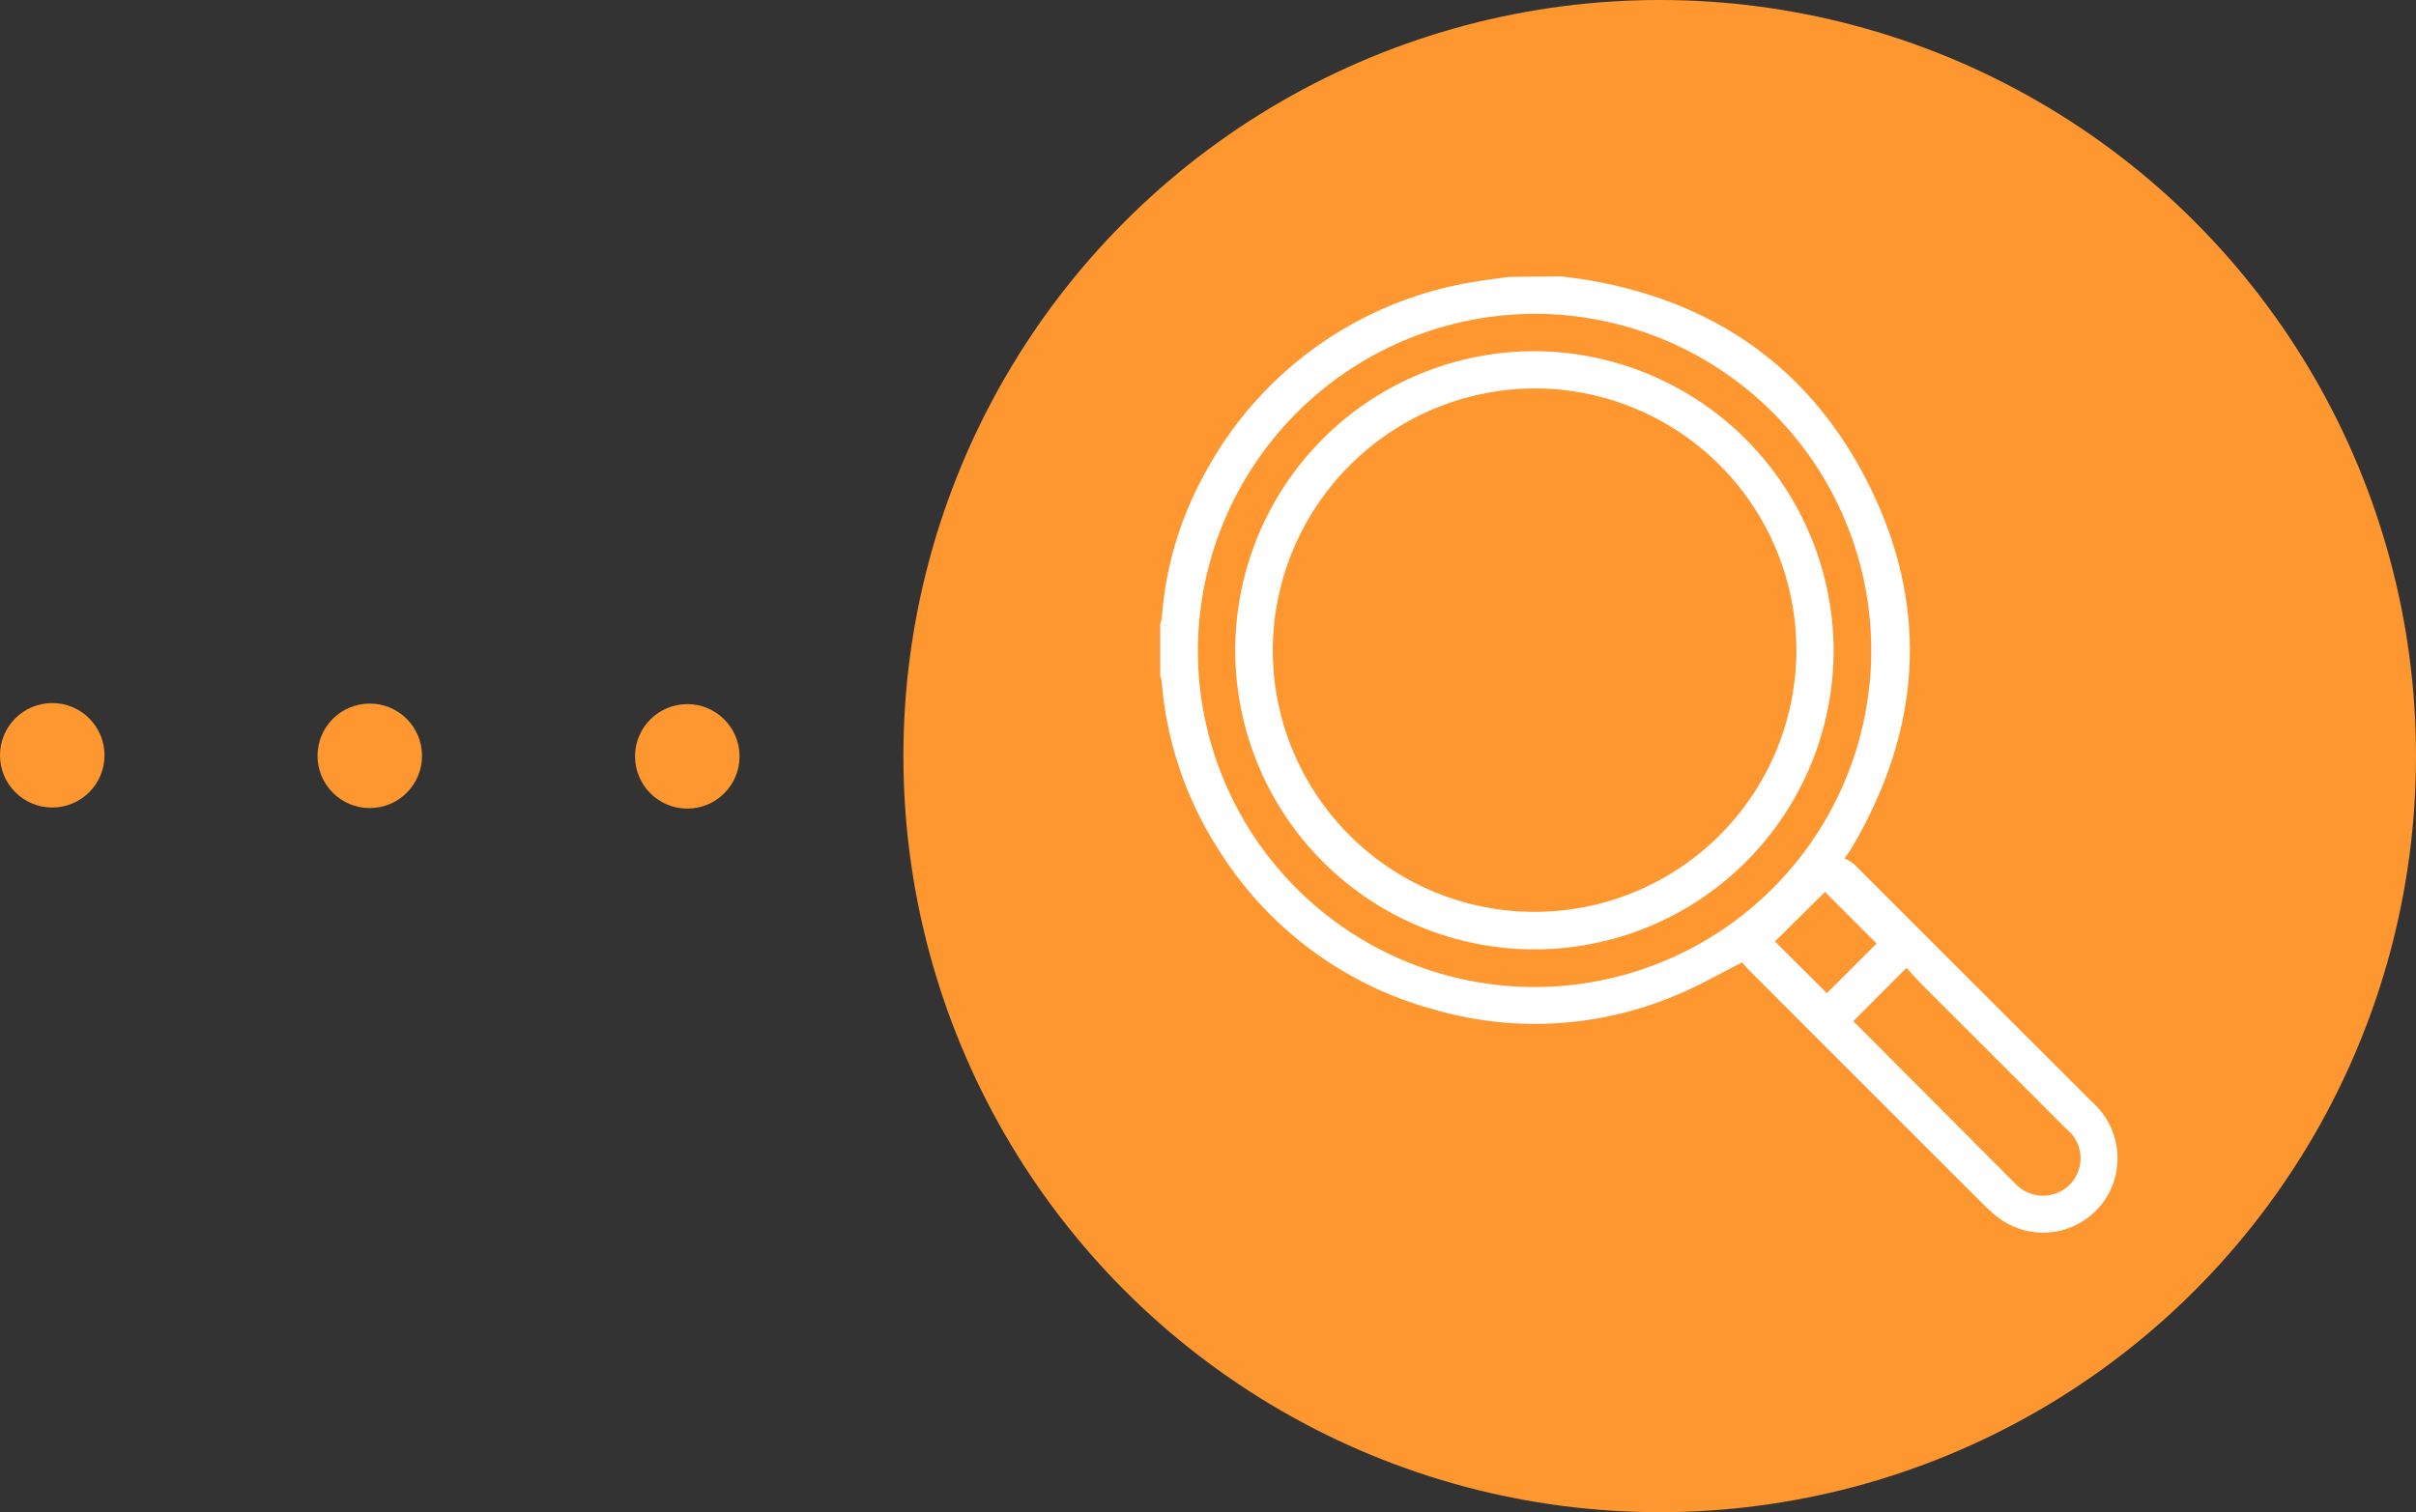 <?xml version="1.0" encoding="UTF-8"?> <svg xmlns="http://www.w3.org/2000/svg" viewBox="0 0 180.33 112.91"><rect x="0" y="0" width="180.33" height="112.91" fill="#333333" stroke="none"/> <defs> <style>.cls-1{fill:#ff9731;}.cls-2{fill:#fff;}</style> </defs> <g id="Слой_2" data-name="Слой 2"> <g id="Слой_1-2" data-name="Слой 1"> <circle class="cls-1" cx="123.88" cy="56.45" r="56.45"></circle> <circle class="cls-1" cx="75" cy="56.51" r="3.9"></circle> <circle class="cls-1" cx="51.3" cy="56.47" r="3.9"></circle> <circle class="cls-1" cx="27.6" cy="56.43" r="3.9"></circle> <circle class="cls-1" cx="3.9" cy="56.39" r="3.9"></circle> <path class="cls-2" d="M116.49,20.63c.73.1,1.46.18,2.19.31,9.06,1.58,16,6.27,20.36,14.38,5,9.35,4.59,18.74-.78,27.9a9.65,9.65,0,0,1-.59.87,3.71,3.71,0,0,1,.72.43l17.76,17.75a5.62,5.62,0,0,1,1.61,6,5.56,5.56,0,0,1-8.67,2.59,11.74,11.74,0,0,1-1-.89q-8.81-8.79-17.61-17.61c-.18-.18-.33-.38-.44-.51-1.69.85-3.24,1.76-4.88,2.43a27,27,0,0,1-18.09,1.1,27.43,27.43,0,0,1-16.15-12,27.14,27.14,0,0,1-4.21-12.49,1.9,1.9,0,0,0-.11-.39V46.59a3.45,3.45,0,0,0,.12-.46A26.15,26.15,0,0,1,90,35.22,27.8,27.8,0,0,1,110.32,21c.75-.13,1.51-.21,2.26-.32ZM89.41,48.56a25.13,25.13,0,1,0,25.14-25.13A25.21,25.21,0,0,0,89.41,48.56Zm48.92,27.68,12.21,12.25a2.82,2.82,0,0,0,4.08-.19,2.8,2.8,0,0,0-.37-4q-5.43-5.43-10.85-10.85c-.42-.43-.82-.89-1.1-1.19Zm1.74-5.8-3.85-3.85-3.74,3.7,3.88,3.86Z"></path> <path class="cls-2" d="M136.86,48.52a22.33,22.33,0,1,1-22.35-22.3A22.41,22.41,0,0,1,136.86,48.52ZM95,48.5A19.54,19.54,0,1,0,114.58,29,19.61,19.61,0,0,0,95,48.5Z"></path> </g> </g> </svg> 